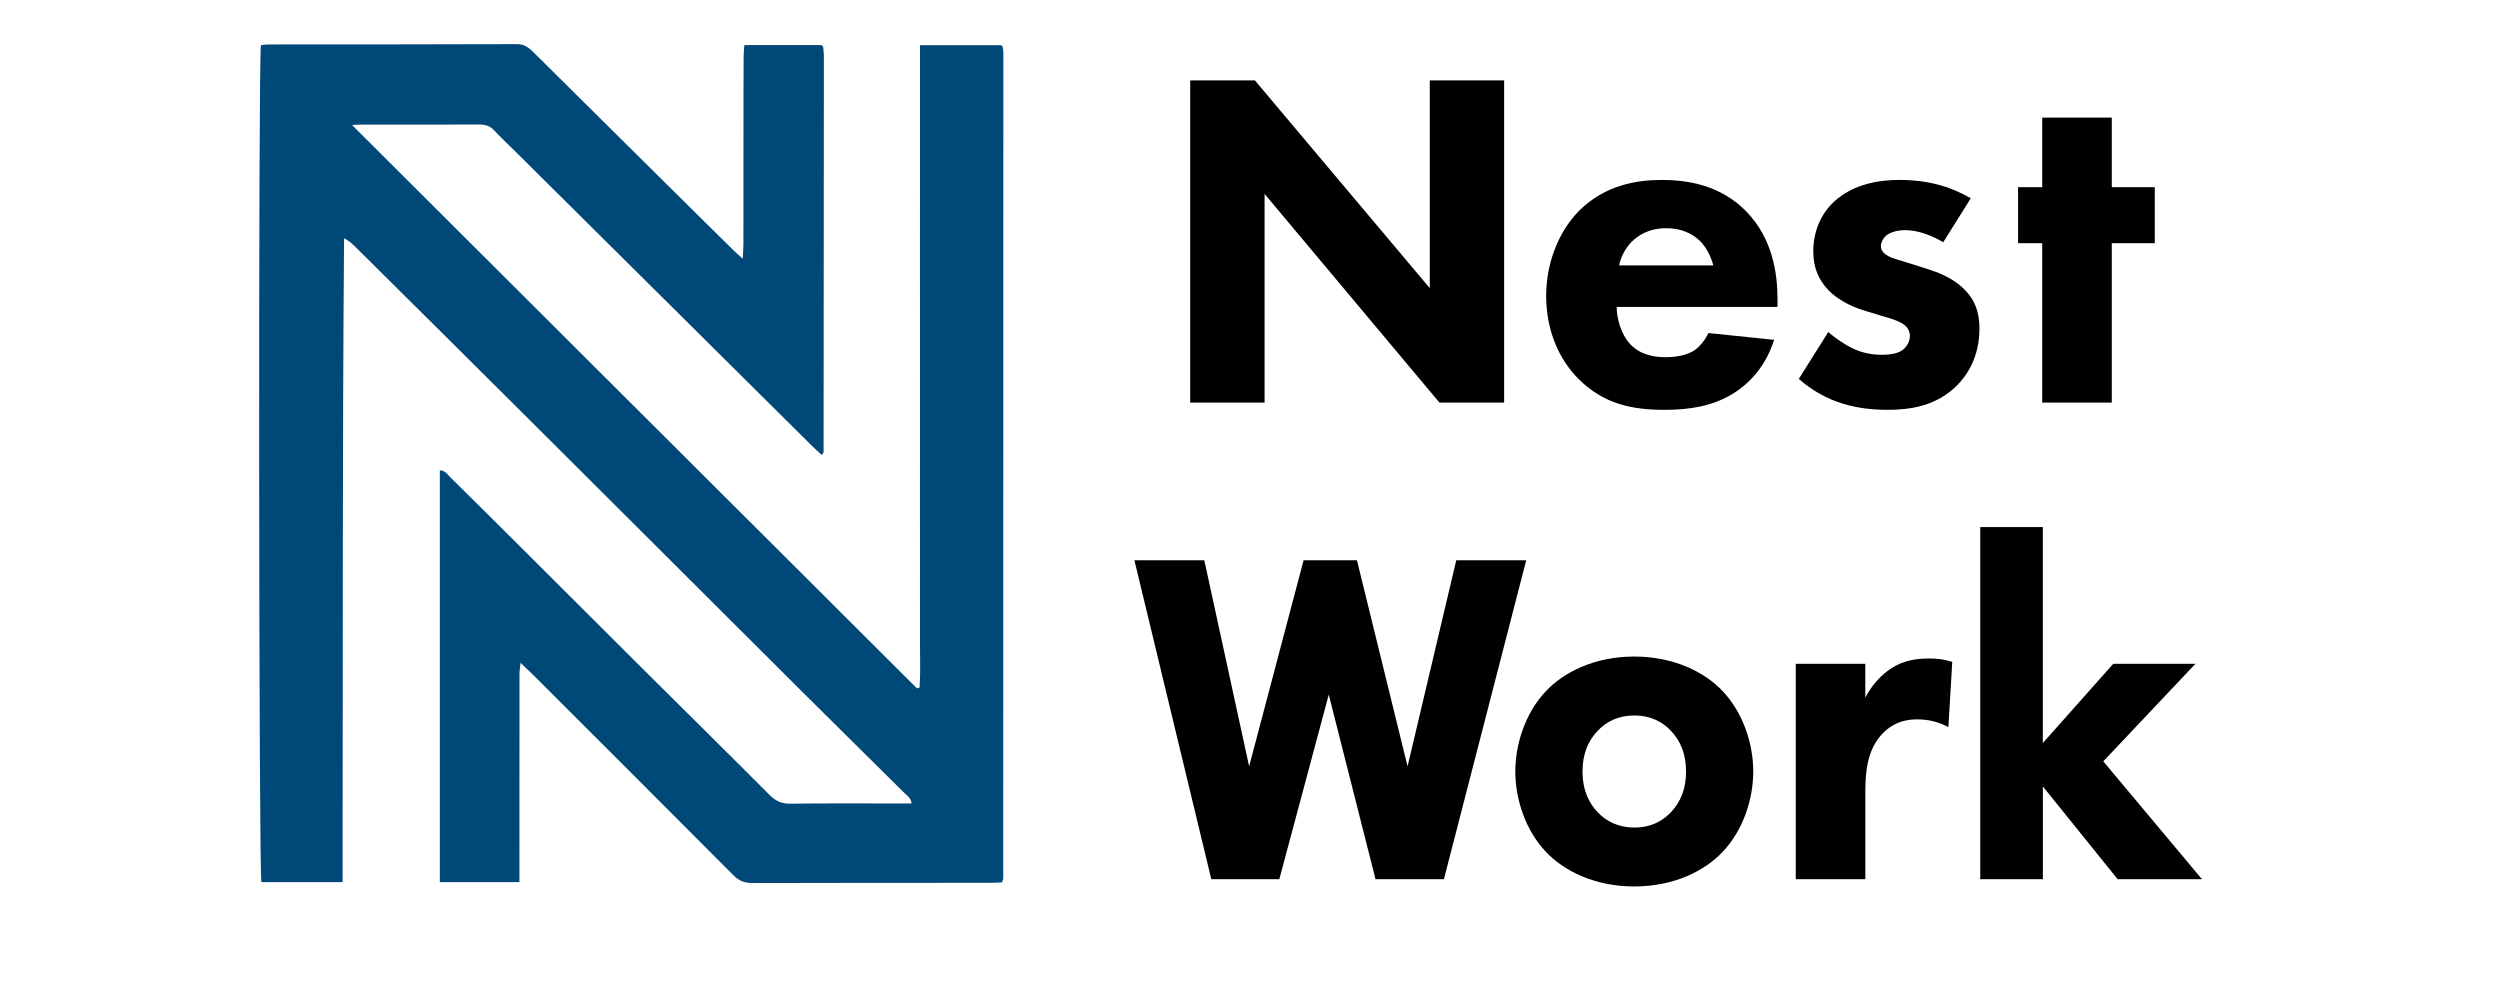 <?xml version="1.0" encoding="UTF-8"?><svg id="_レイヤー_3" xmlns="http://www.w3.org/2000/svg" viewBox="0 0 1477.51 593.84"><defs><style>.cls-1{fill:#004878;}</style></defs><path class="cls-1" d="M213.41,73.61c-1.79.06-3.06.12-5.38.25,111.71,111.4,222.81,222.19,333.92,332.99.51-.19,1.02-.37,1.53-.56.62-8.85.19-17.75.25-26.61.07-8.99-.03-17.99-.03-26.98,0-9.21.02-18.42.02-27.62,0-8.99-.03-17.99-.03-26.98,0-8.99.01-17.99.02-26.98,0-8.99,0-17.99,0-26.98,0-9.21.01-18.42.01-27.62,0-8.99,0-17.99,0-26.98,0-8.99-.01-17.99-.02-26.98,0-8.99,0-17.99,0-26.98s.01-17.99.02-26.98c0-9.21,0-18.42,0-27.62,0-8.99,0-17.99.01-26.98,0-8.95,0-17.9,0-27.29h47.93c.21.19.38.32.53.47.14.15.34.31.37.49.17,1.05.43,2.1.43,3.15,0,162.75-.03,325.5-.08,488.25,0,.6-.33,1.2-.69,2.41-1.94.09-4.01.28-6.09.28-47.12.03-94.24-.02-141.35.13-4.64.02-8.02-1.26-11.32-4.58-38.67-38.86-77.47-77.59-116.25-116.34-2.82-2.82-5.75-5.55-9.57-9.22-.29,3.05-.62,4.83-.62,6.62-.03,37.9-.03,75.81-.03,113.71,0,2.95,0,5.9,0,9.26h-47.05v-243.35c3.27.1,4.64,2.57,6.32,4.23,14.36,14.11,28.61,28.32,42.87,42.53,24.88,24.79,49.71,49.62,74.61,74.39,23.68,23.56,47.48,47,71.05,70.67,3.59,3.6,7.16,5.25,12.32,5.18,21.41-.27,42.83-.12,64.25-.13,2.34,0,4.67,0,7.39,0-.32-3.36-2.72-4.68-4.39-6.33-20.81-20.68-41.74-41.24-62.53-61.95-51.74-51.54-103.39-103.16-155.13-154.7-35.65-35.52-71.39-70.95-107.11-106.41-1.75-1.74-3.68-3.31-6.25-4.68-1,126.88-.68,253.5-.86,380.56h-47.99c-1.57-5.08-1.88-486.6-.28-494.71,1.53-.12,3.19-.37,4.84-.37,48.83-.04,97.66.01,146.49-.18,4.49-.02,7.09,2.18,9.86,4.92,26.3,26.1,52.62,52.17,78.94,78.24,12.93,12.81,25.88,25.6,38.84,38.39,1.49,1.47,3.09,2.83,5.79,5.31.17-3.71.37-6.13.38-8.55.04-30.84.04-61.67.06-92.51,0-6.42.02-12.85.09-19.27.02-1.87.26-3.74.42-5.99h45.61c.27.25.43.38.57.54.14.16.35.33.37.51.17,1.69.44,3.39.44,5.08-.03,78.16-.09,156.32-.17,234.48,0,.34-.42.68-1.05,1.64-1.73-1.58-3.46-3.04-5.06-4.62-59.44-58.97-118.87-117.95-178.3-176.93-3.34-3.32-6.84-6.5-9.99-9.99-2.51-2.78-5.32-3.77-9.04-3.75-23.13.13-46.25.06-69.9.05Z"/><path d="M703.41,237.93V47.53h38.25l103.34,122.75V47.53h43.96v190.4h-38.25l-103.34-123.32v123.32h-43.96Z"/><path d="M1050.53,181.41h-95.06c0,6.85,2.57,15.99,7.71,21.7,6.28,6.85,14.84,7.99,21.12,7.99s12.27-1.14,16.56-3.71c.57-.29,5.42-3.43,8.85-10.56l38.82,4c-5.71,17.98-17.13,27.4-24.55,31.97-12.27,7.42-25.98,9.42-40.25,9.42-19.13,0-35.97-3.43-50.81-18.27-11.13-11.13-19.13-27.98-19.13-49.1,0-18.27,6.57-37.11,19.41-50.24,15.42-15.42,34.54-18.27,48.81-18.27s34.83,2.57,50.53,19.13c15.13,15.99,17.98,35.97,17.98,51.67v4.28ZM1012.57,156.86c-.29-1.14-2.28-9.13-8.28-14.84-4.57-4.28-11.13-7.14-19.41-7.14-10.56,0-16.84,4.28-20.84,8.28-3.14,3.43-6,7.99-7.14,13.7h55.67Z"/><path d="M1148.45,143.16c-6.28-3.71-14.56-7.14-22.55-7.14-4.28,0-9.13,1.14-11.7,3.71-1.43,1.43-2.57,3.71-2.57,5.71,0,2.85,2,4.57,4,5.71,2.85,1.71,7.14,2.57,12.27,4.28l10.85,3.43c7.14,2.28,14.56,5.14,21.12,11.13,7.42,6.85,9.99,14.56,9.99,24.26,0,16.84-7.42,27.69-13.13,33.4-12.56,12.56-27.98,14.56-41.39,14.56-17.13,0-35.68-3.71-52.24-18.27l17.41-27.69c4,3.43,9.71,7.42,13.99,9.42,5.71,2.85,11.7,4,17.13,4,2.57,0,9.13,0,12.85-2.85,2.57-2,4.28-5.14,4.28-8.28,0-2.28-.86-5.14-4.57-7.42-2.85-1.71-6.57-2.85-12.56-4.57l-10.28-3.14c-7.42-2.28-15.13-6.28-20.55-11.7-6-6.28-9.13-13.42-9.13-23.12,0-12.27,4.85-22.55,12.27-29.4,11.42-10.56,26.83-12.85,38.54-12.85,18.84,0,31.97,4.85,42.25,10.85l-16.27,25.98Z"/><path d="M1248.07,143.73v94.2h-41.11v-94.2h-14.27v-33.11h14.27v-41.11h41.11v41.11h25.41v33.11h-25.41Z"/><path d="M711.75,331.12l26.49,121.8,32.2-121.8h31.52l29.92,121.8,28.78-121.8h41.34l-48.64,188.5h-40.42l-27.63-109.09-29.23,109.09h-40.19l-45.45-188.5h41.34Z"/><path d="M1018.2,503.35c-10.73,11.42-28.98,20.55-52.33,20.55s-41.59-9.13-52.33-20.55c-12.08-12.85-17.98-31.12-17.98-47.39s5.9-34.54,17.98-47.39c10.73-11.42,28.98-20.55,52.33-20.55s41.59,9.13,52.33,20.55c12.08,12.85,17.98,31.12,17.98,47.39s-5.9,34.54-17.98,47.39ZM944.14,431.99c-5.63,6-8.86,13.7-8.86,23.98,0,11.7,4.29,19.13,8.86,23.98,4.83,5.14,11.81,9.13,22,9.13,8.59,0,15.83-3.14,21.47-9.13,5.63-6,8.85-13.7,8.85-23.98s-3.22-17.98-8.85-23.98c-5.64-6-12.88-9.13-21.74-9.13s-16.1,3.14-21.74,9.13Z"/><path d="M1061.29,392.31h41.11v19.98c3.71-7.14,9.42-13.7,15.99-17.7,6.85-4.28,13.99-5.42,21.98-5.42,5.14,0,8.85.57,13.42,2l-2.28,38.54c-5.42-2.86-11.42-4.57-18.55-4.57-8.85,0-15.42,3.14-20.55,8.56-9.13,9.71-9.99,23.41-9.99,34.25v51.67h-41.11v-127.32Z"/><path d="M1207.33,311.52v127.6l41.62-46.82h48.56l-54.46,57.66,58.32,69.65h-49.84l-44.19-54.81v54.81h-37v-208.1h37Z"/></svg>
